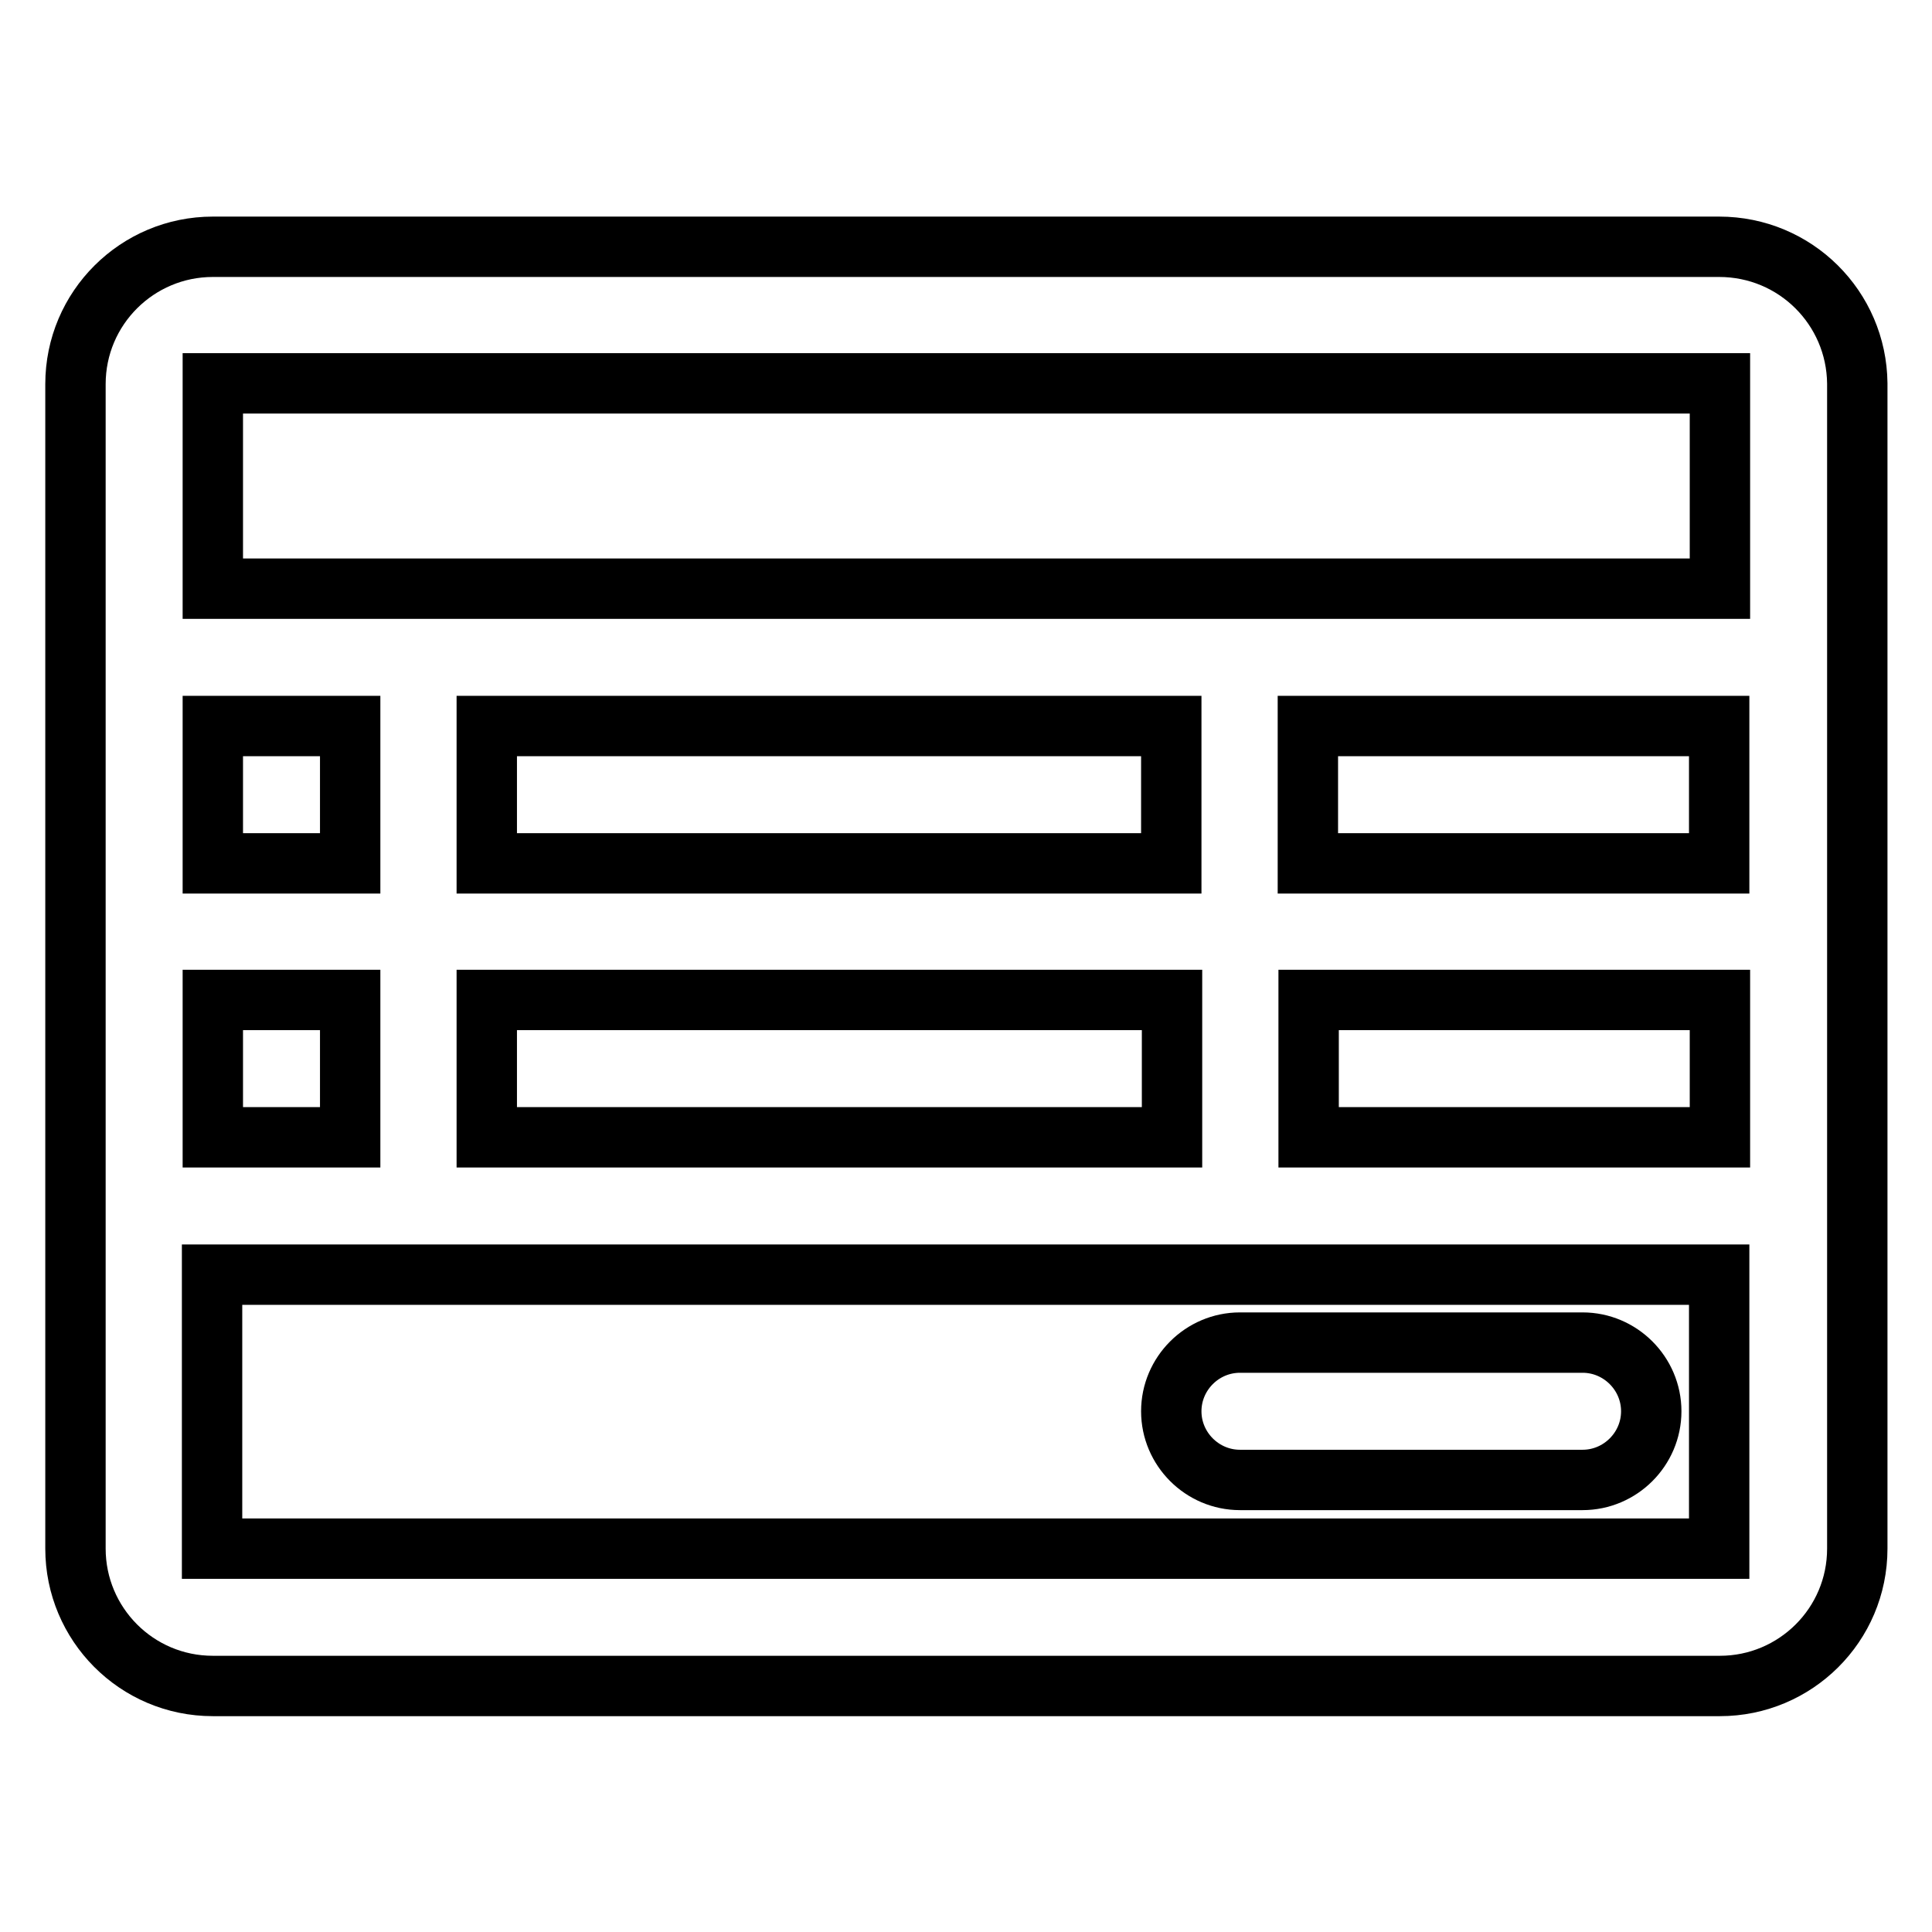 <?xml version="1.0" encoding="utf-8"?>
<!-- Svg Vector Icons : http://www.onlinewebfonts.com/icon -->
<!DOCTYPE svg PUBLIC "-//W3C//DTD SVG 1.1//EN" "http://www.w3.org/Graphics/SVG/1.1/DTD/svg11.dtd">
<svg version="1.1" xmlns="http://www.w3.org/2000/svg" xmlns:xlink="http://www.w3.org/1999/xlink" x="0px" y="0px" viewBox="0 0 256 256" enable-background="new 0 0 256 256" xml:space="preserve">
<g> <path stroke-width="8" fill-opacity="0" stroke="#000000"  d="M227.8,32.7H28.2c-10,0-18.2,8.1-18.2,18.2v154.3c0,10,8.1,18.2,18.2,18.2h199.7c10,0,18.2-8.1,18.2-18.2 V50.8C246,40.8,237.9,32.7,227.8,32.7z M64.5,150.7v-18.2h90.8v18.2H64.5z M28.2,150.7C28.2,150.7,28.2,150.7,28.2,150.7l0-18.2 c0,0,0,0,0,0h18.2v18.2H28.2z M155.2,96.2v18.2H64.5V96.2H155.2z M227.8,96.2C227.8,96.2,227.8,96.2,227.8,96.2l0,18.2h0h-54.5 V96.2L227.8,96.2L227.8,96.2z M46.3,114.4H28.2c0,0,0,0,0,0l0-18.2c0,0,0,0,0,0h18.2V114.4z M173.4,132.5h54.5c0,0,0,0,0,0l0,18.2 c0,0,0,0,0,0h-54.5V132.5z M28.2,50.8l199.7,0c0,0,0,0,0,0v27.2l0,0H28.2c0,0,0,0,0,0L28.2,50.8C28.2,50.9,28.2,50.8,28.2,50.8z  M227.8,205.2l-199.7,0c0,0,0,0,0,0c0,0,0,0,0,0l0-36.3c0,0,0,0,0,0h199.7c0,0,0,0,0,0L227.8,205.2 C227.8,205.1,227.8,205.2,227.8,205.2z M209.7,177.9h-45.4c-5,0-9.1,4.1-9.1,9.1c0,5,4.1,9.1,9.1,9.1h45.4c5,0,9.1-4.1,9.1-9.1 C218.8,182,214.7,177.9,209.7,177.9z"/></g>
</svg>